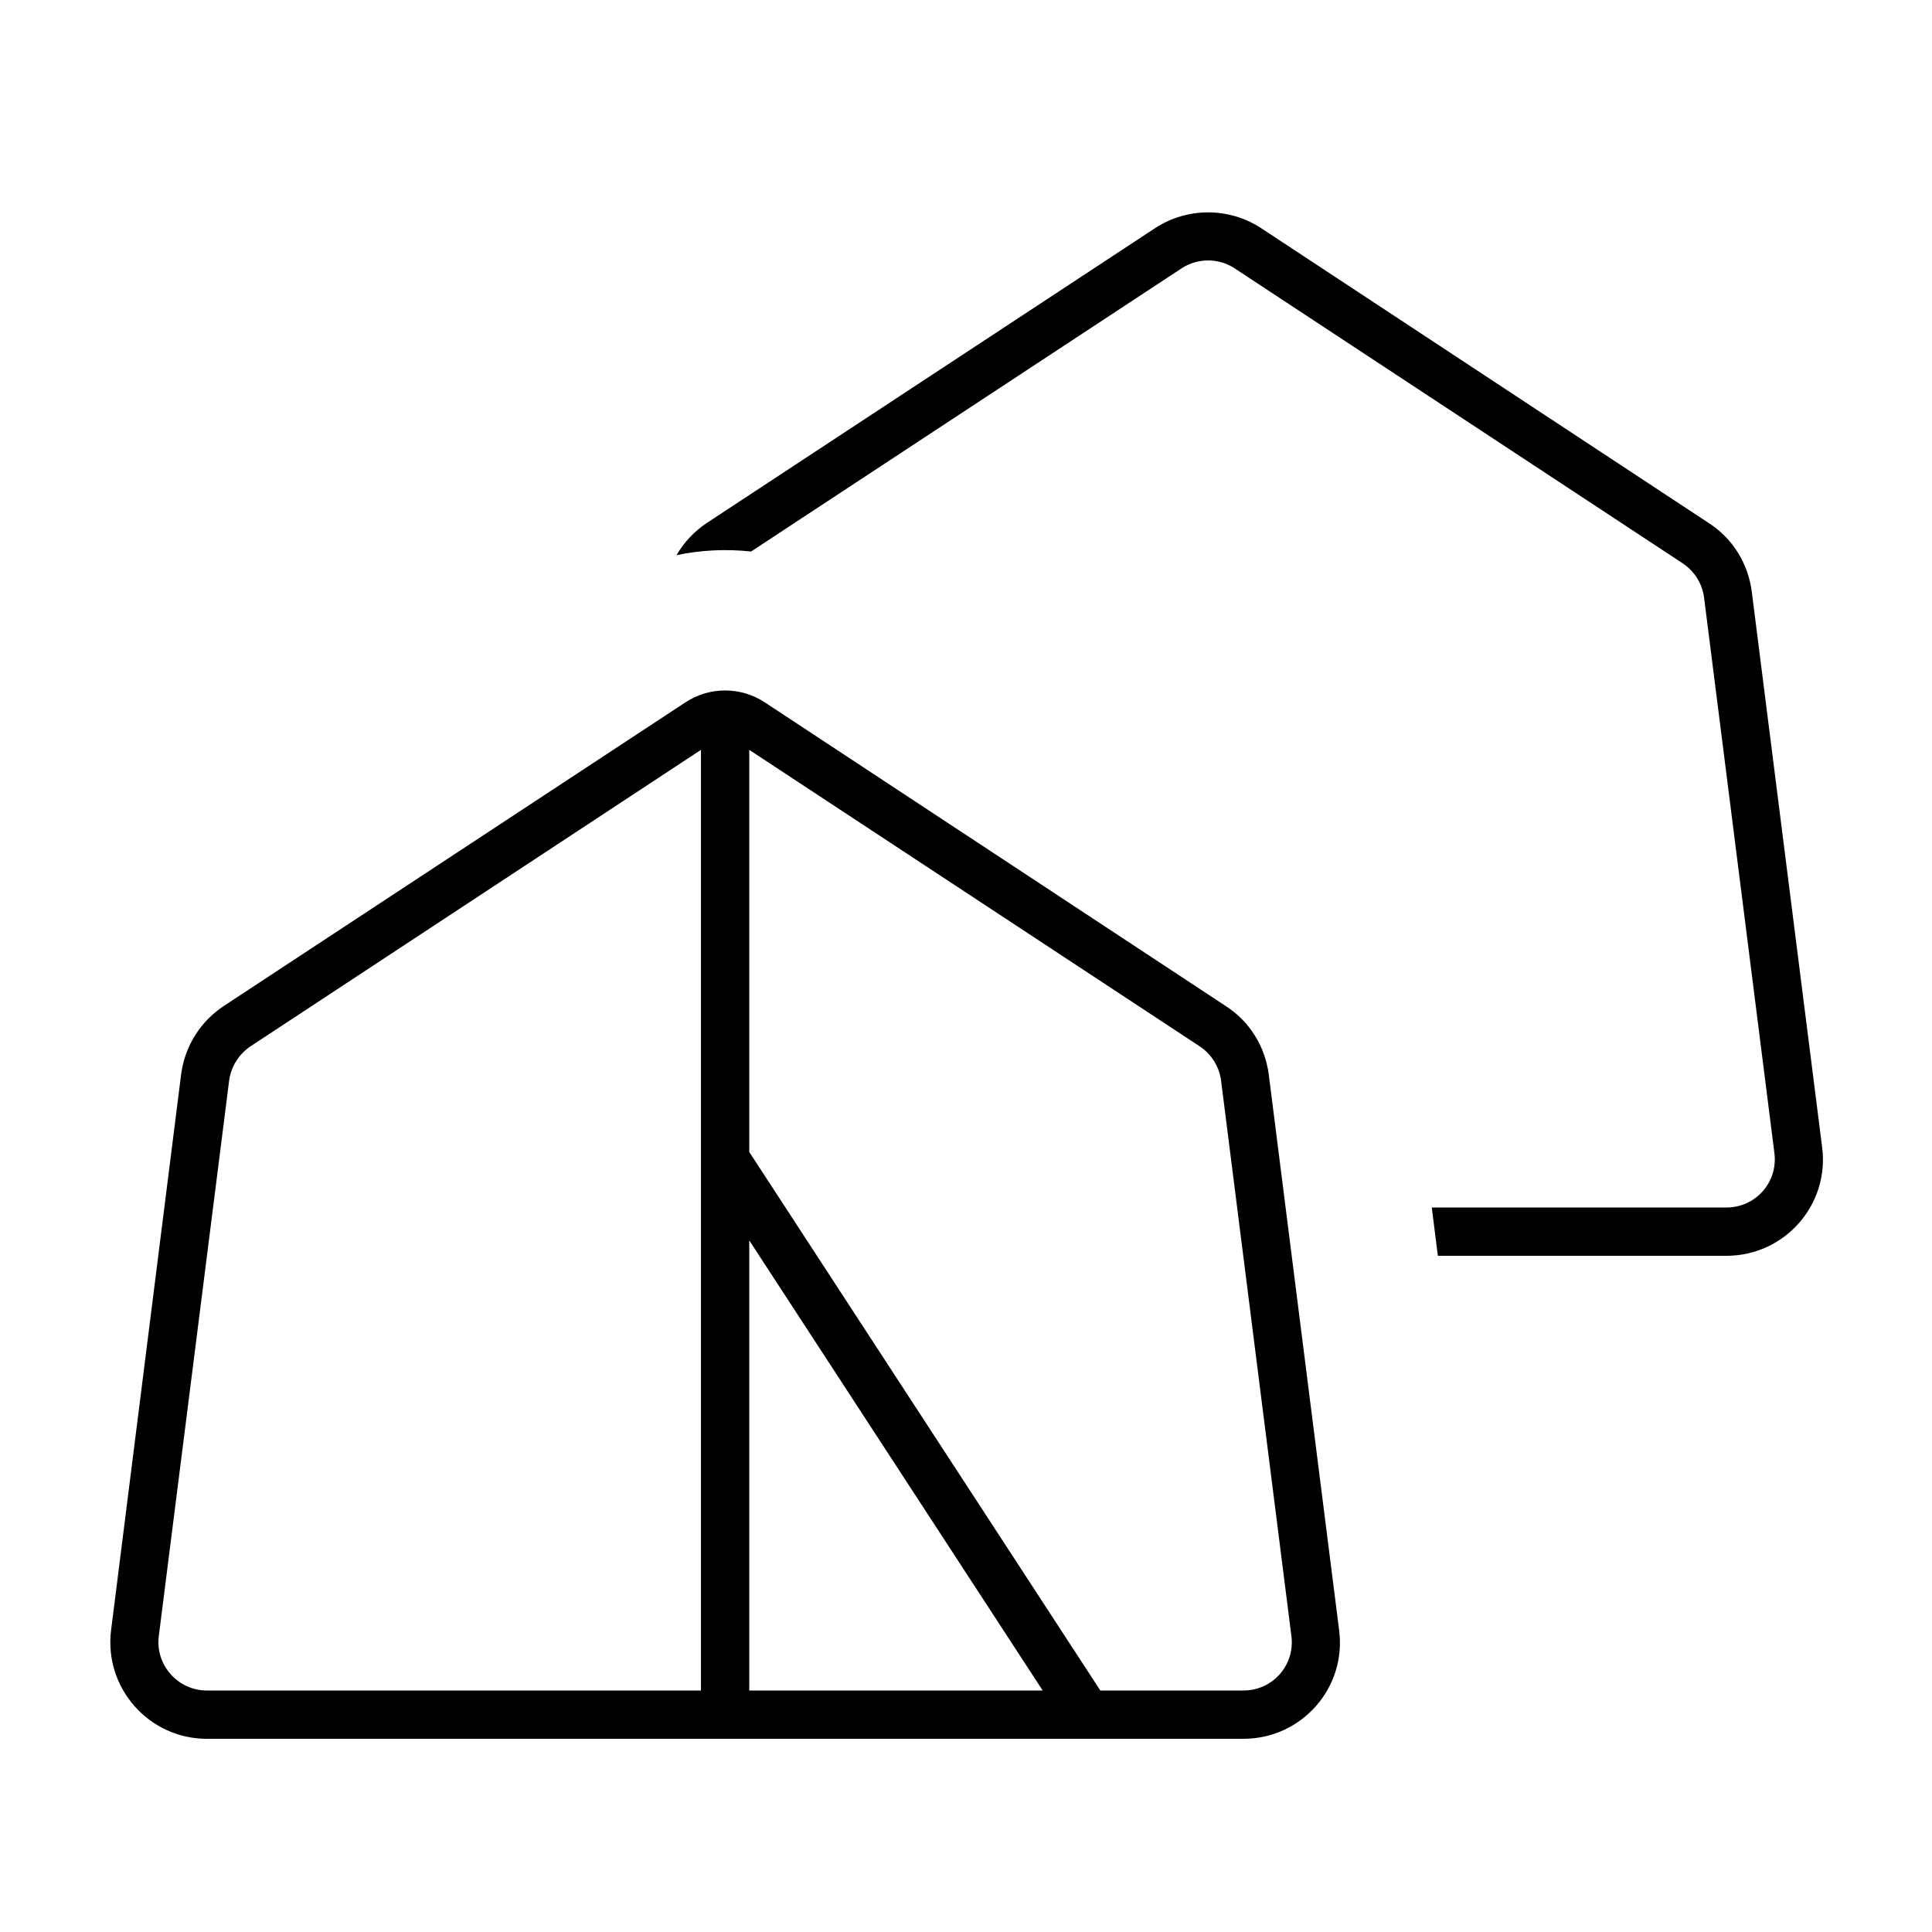 <svg xmlns="http://www.w3.org/2000/svg" viewBox="0 0 640 640"><!--! Font Awesome Pro 7.1.0 by @fontawesome - https://fontawesome.com License - https://fontawesome.com/license (Commercial License) Copyright 2025 Fonticons, Inc. --><path fill="currentColor" d="M474.3 400L476.3 416L571.9 416C591.2 416 606.1 399.1 603.6 380L580.3 196C579.1 186.7 574 178.4 566.1 173.3L417.8 75.6C407.1 68.6 393.3 68.6 382.6 75.6L234.2 173.2C230 176 226.6 179.6 224.1 183.9C232.2 182.2 240.6 181.8 248.8 182.7L391.4 88.9C396.7 85.4 403.7 85.4 409 88.9L557.4 186.6C561.3 189.2 563.9 193.3 564.5 198L587.8 382C589 391.6 581.6 400 571.9 400L474.3 400zM52.6 542L75.9 358C76.5 353.4 79.1 349.2 83 346.6L232.2 248.4L232.2 560L68.5 560C58.9 560 51.4 551.5 52.6 542zM248.2 381.6L248.2 248.4L397.4 346.6C401.3 349.2 403.9 353.3 404.5 358L427.8 542C429 551.6 421.6 560 411.9 560L364.5 560L248.2 381.6zM248.2 410.9L345.4 560L248.2 560L248.2 410.9zM227 232.7L74.2 333.2C66.4 338.3 61.2 346.6 60 355.9L36.8 540C34.4 559.1 49.3 576 68.5 576L411.9 576C431.2 576 446.1 559.1 443.6 540L420.3 356C419.1 346.7 414 338.4 406.1 333.3L253.4 232.7C245.4 227.4 235 227.4 227 232.7z"/></svg>